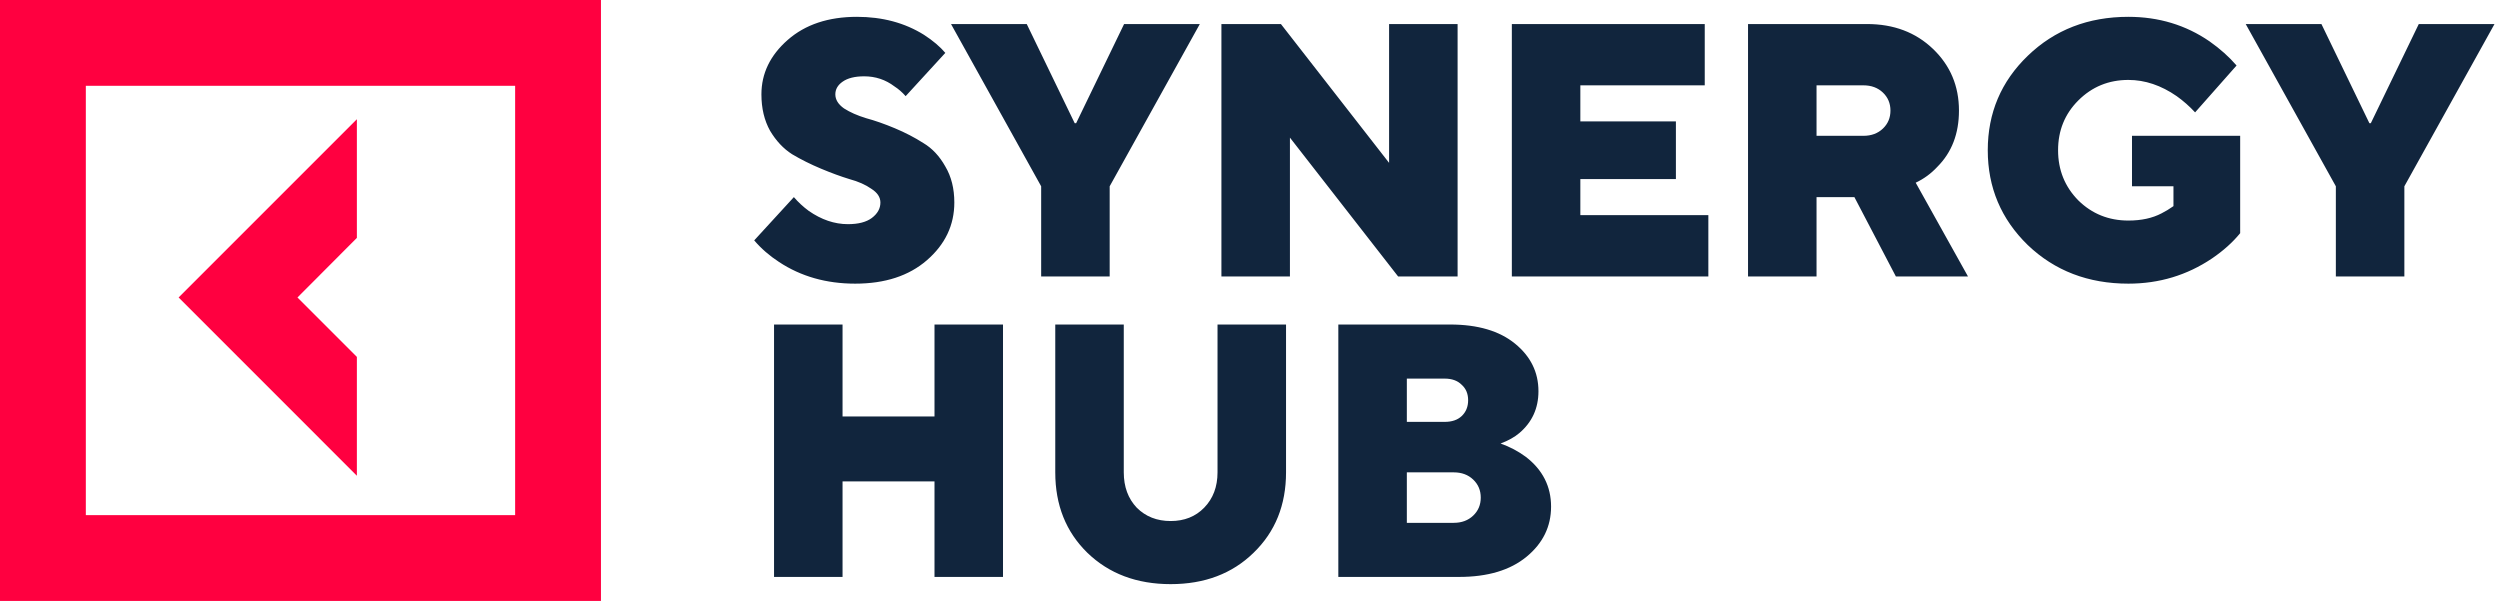 <?xml version="1.0" encoding="UTF-8"?> <svg xmlns="http://www.w3.org/2000/svg" width="208" height="50" viewBox="0 0 208 50" fill="none"> <path d="M29.692 29.694L24.749 24.75L29.692 19.791V9.919L14.861 24.75L29.692 39.582V29.694Z" fill="#FF0040"></path> <path d="M0 0V50H50V0H0ZM42.859 42.859H7.141V7.141H42.859V42.859Z" fill="#FF0040"></path> <path d="M62.75 20L66.05 16.4C66.41 16.82 66.82 17.2 67.28 17.54C68.34 18.28 69.43 18.65 70.55 18.65C71.41 18.65 72.07 18.48 72.53 18.14C73.01 17.78 73.25 17.35 73.25 16.85C73.25 16.41 73 16.03 72.5 15.71C72.02 15.37 71.41 15.1 70.67 14.9C69.95 14.68 69.16 14.39 68.3 14.03C67.44 13.67 66.64 13.27 65.9 12.83C65.18 12.37 64.57 11.72 64.07 10.88C63.59 10.02 63.35 9.01 63.35 7.85C63.35 6.11 64.08 4.6 65.54 3.32C67 2.04 68.92 1.4 71.3 1.4C73.42 1.4 75.28 1.9 76.88 2.9C77.62 3.38 78.21 3.88 78.65 4.4L75.35 8C75.07 7.68 74.76 7.41 74.42 7.19C73.68 6.63 72.84 6.35 71.9 6.35C71.12 6.35 70.52 6.5 70.1 6.8C69.7 7.08 69.5 7.43 69.5 7.85C69.5 8.29 69.74 8.68 70.22 9.02C70.72 9.34 71.33 9.61 72.05 9.83C72.79 10.03 73.59 10.31 74.45 10.67C75.31 11.03 76.1 11.44 76.82 11.9C77.56 12.34 78.17 12.99 78.65 13.85C79.15 14.69 79.4 15.69 79.4 16.85C79.4 18.73 78.64 20.33 77.12 21.65C75.62 22.95 73.63 23.6 71.15 23.6C68.75 23.6 66.64 23 64.82 21.8C64.02 21.28 63.33 20.68 62.75 20ZM86.625 23V15.5L79.125 2H85.425L89.415 10.25H89.535L93.525 2H99.825L92.325 15.5V23H86.625ZM101.622 23V2H106.572L115.572 13.55V2H121.272V23H116.322L107.322 11.45V23H101.622ZM125.785 23V2H141.835V7.1H131.485V10.1H139.435V14.9H131.485V17.9H142.135V23H125.785ZM145.436 23V2H155.336C157.556 2 159.386 2.69 160.826 4.07C162.266 5.45 162.986 7.16 162.986 9.2C162.986 11.12 162.386 12.68 161.186 13.88C160.666 14.44 160.066 14.88 159.386 15.2L163.736 23H157.736L154.286 16.4H151.136V23H145.436ZM151.136 11.3H155.036C155.696 11.3 156.236 11.1 156.656 10.7C157.076 10.3 157.286 9.8 157.286 9.2C157.286 8.6 157.076 8.1 156.656 7.7C156.236 7.3 155.696 7.1 155.036 7.1H151.136V11.3ZM177.382 15.5V11.3H186.382V19.4C185.762 20.16 184.982 20.86 184.042 21.5C181.962 22.9 179.642 23.6 177.082 23.6C173.742 23.6 170.952 22.53 168.712 20.39C166.492 18.23 165.382 15.6 165.382 12.5C165.382 9.4 166.492 6.78 168.712 4.64C170.952 2.48 173.742 1.4 177.082 1.4C179.602 1.4 181.852 2.08 183.832 3.44C184.712 4.06 185.462 4.73 186.082 5.45L182.632 9.35C182.172 8.85 181.662 8.4 181.102 8C179.802 7.1 178.462 6.65 177.082 6.65C175.442 6.65 174.052 7.22 172.912 8.36C171.792 9.48 171.232 10.86 171.232 12.5C171.232 14.14 171.792 15.53 172.912 16.67C174.052 17.79 175.442 18.35 177.082 18.35C178.162 18.35 179.082 18.15 179.842 17.75C180.162 17.59 180.492 17.39 180.832 17.15V15.5H177.382ZM194.343 23V15.5L186.843 2H193.143L197.133 10.25H197.253L201.243 2H207.543L200.043 15.5V23H194.343ZM64.4 48V27H70.1V34.65H77.75V27H83.45V48H77.75V40.05H70.1V48H64.4ZM87.798 39.3V27H93.498V39.3C93.498 40.5 93.858 41.48 94.578 42.24C95.318 42.98 96.258 43.35 97.398 43.35C98.538 43.35 99.468 42.98 100.188 42.24C100.928 41.48 101.298 40.5 101.298 39.3V27H106.998V39.3C106.998 42.02 106.098 44.25 104.298 45.99C102.518 47.73 100.218 48.6 97.398 48.6C94.578 48.6 92.268 47.73 90.468 45.99C88.688 44.25 87.798 42.02 87.798 39.3ZM111.349 48V27H120.649C122.949 27 124.749 27.53 126.049 28.59C127.349 29.65 127.999 30.97 127.999 32.55C127.999 33.97 127.469 35.13 126.409 36.03C126.009 36.37 125.489 36.66 124.849 36.9C125.629 37.18 126.329 37.55 126.949 38.01C128.349 39.09 129.049 40.47 129.049 42.15C129.049 43.81 128.369 45.2 127.009 46.32C125.649 47.44 123.779 48 121.399 48H111.349ZM117.049 43.5H120.949C121.609 43.5 122.149 43.3 122.569 42.9C122.989 42.5 123.199 42 123.199 41.4C123.199 40.8 122.989 40.3 122.569 39.9C122.149 39.5 121.609 39.3 120.949 39.3H117.049V43.5ZM117.049 35.1H120.199C120.799 35.1 121.269 34.94 121.609 34.62C121.969 34.28 122.149 33.84 122.149 33.3C122.149 32.76 121.969 32.33 121.609 32.01C121.269 31.67 120.799 31.5 120.199 31.5H117.049V35.1Z" fill="#11253D"></path> </svg> 